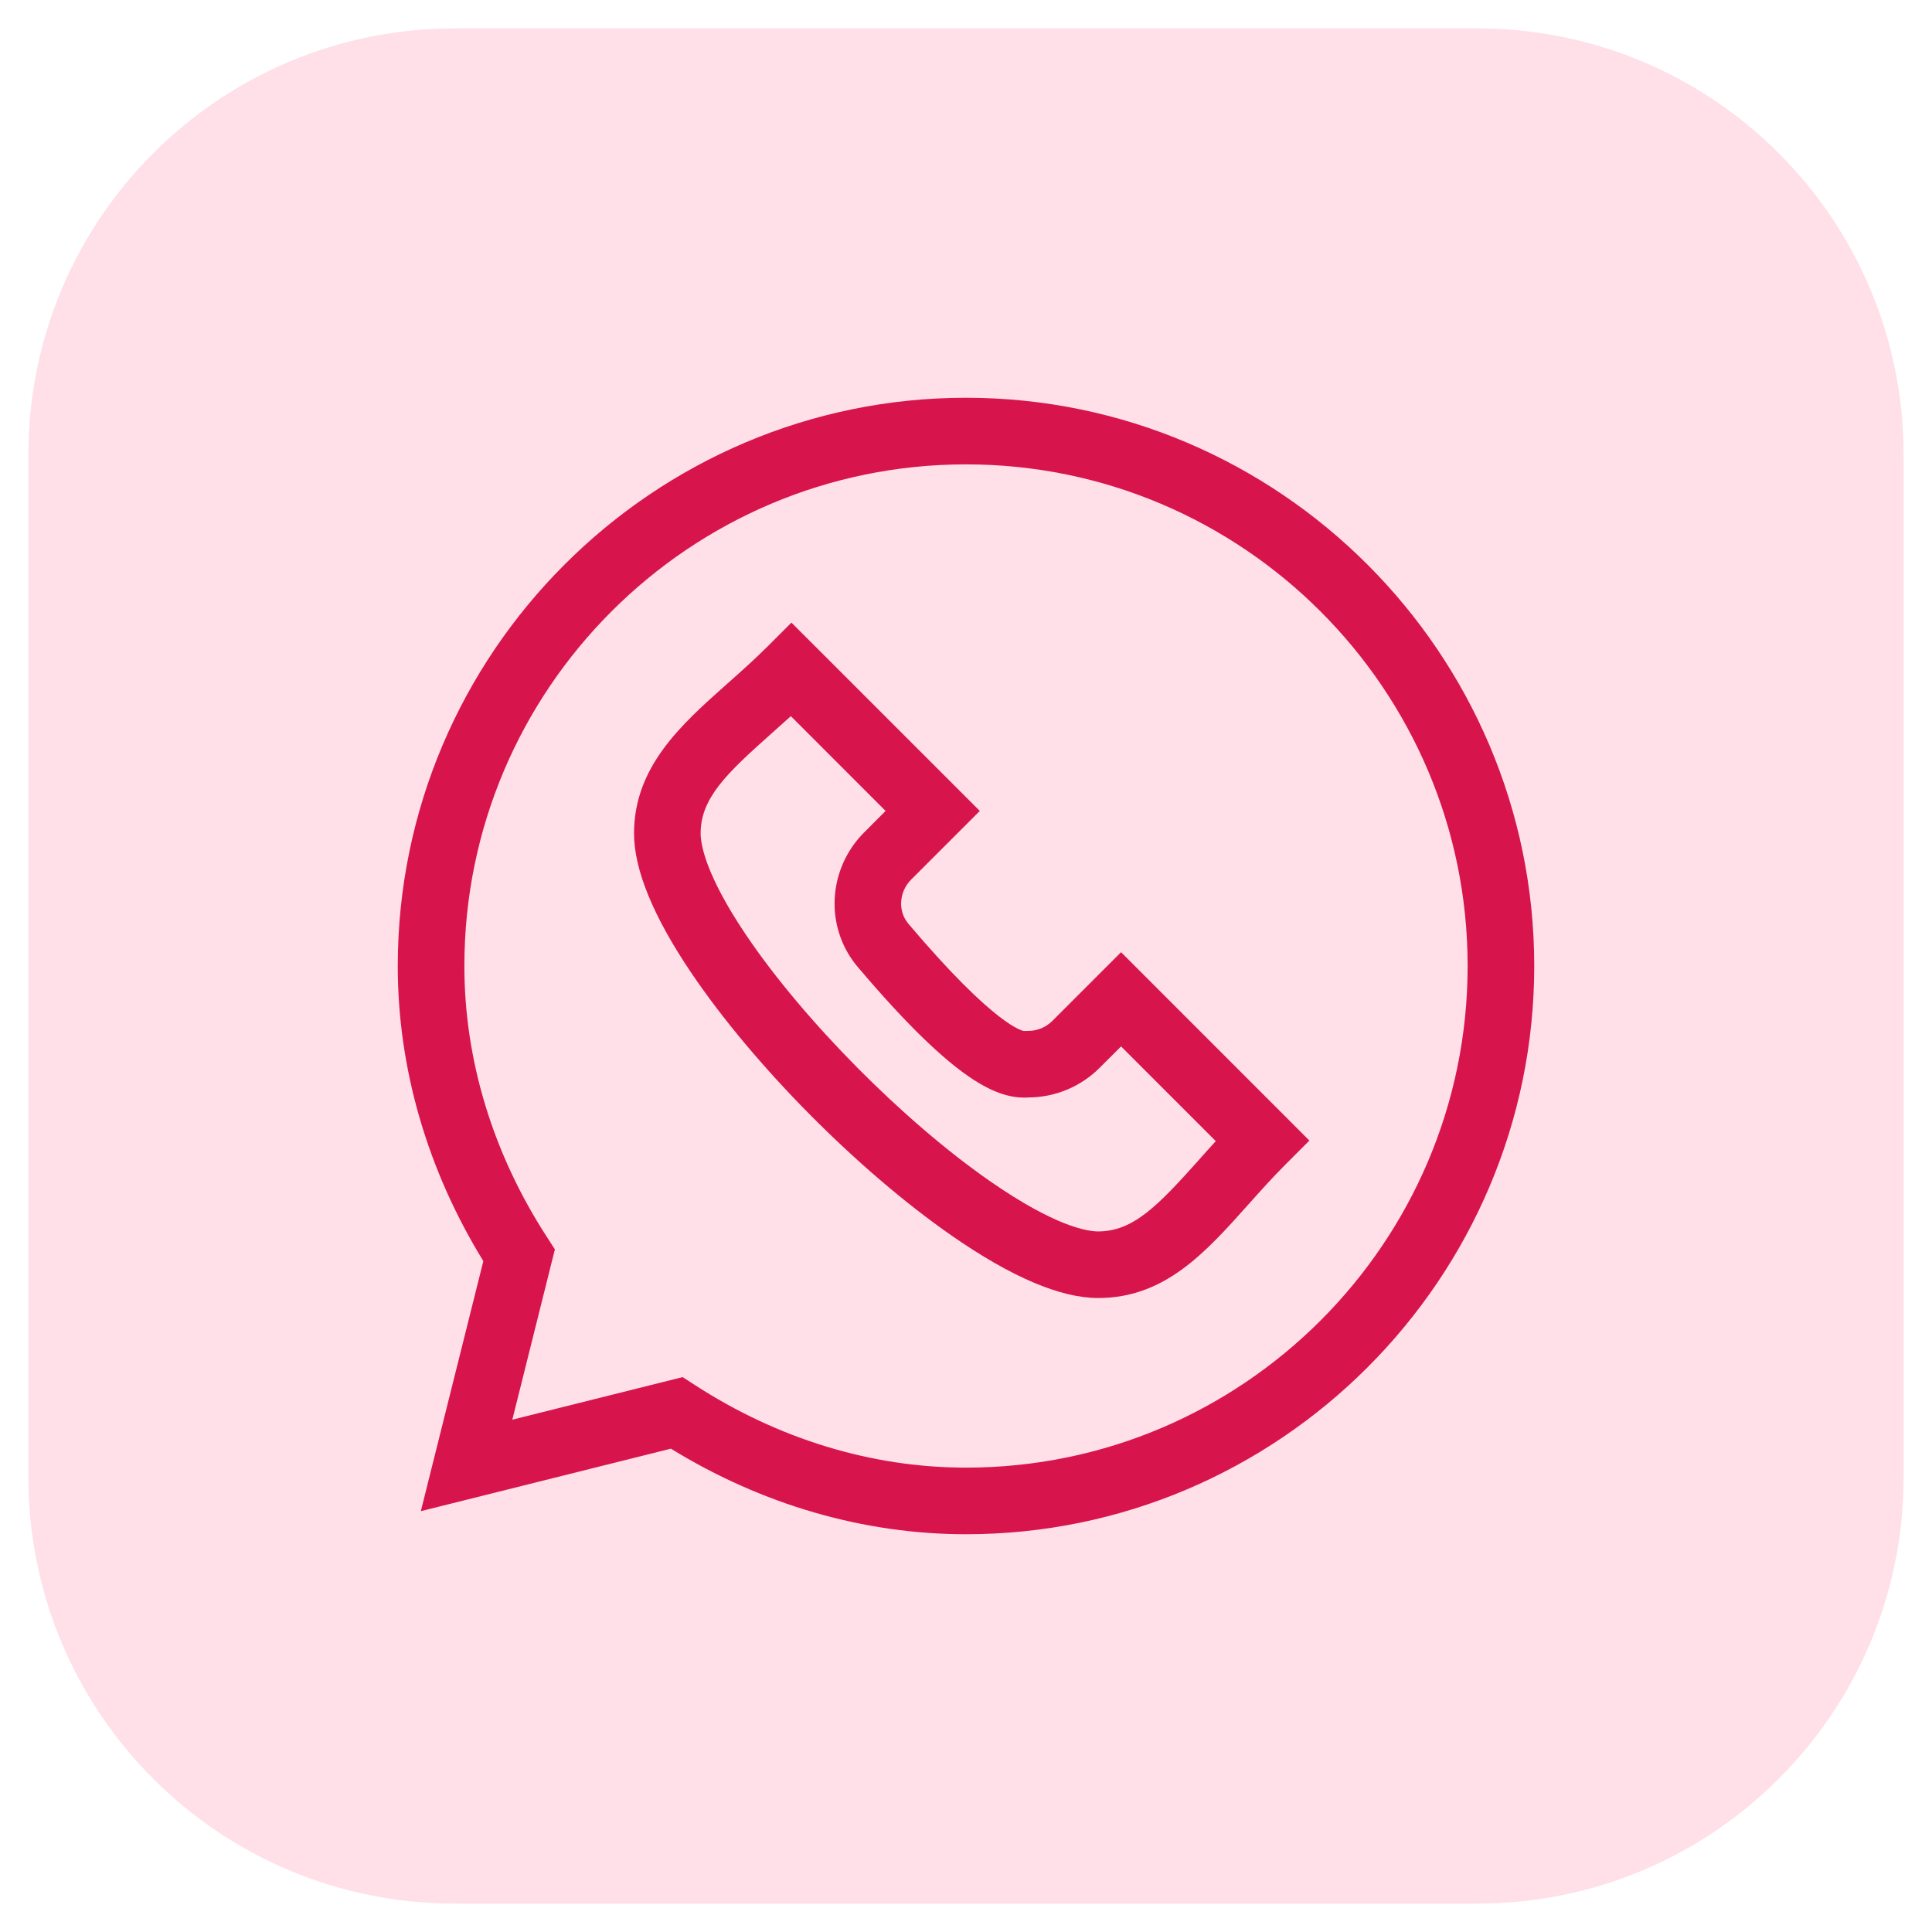 <?xml version="1.0" encoding="UTF-8"?> <svg xmlns="http://www.w3.org/2000/svg" width="34" height="34" viewBox="0 0 34 34" fill="none"><g clip-path="url(#clip0_1953_115)"><path d="M26 0.5H8C3.858 0.5 0.5 3.858 0.5 8V26C0.5 30.142 3.858 33.5 8 33.5H26C30.142 33.5 33.5 30.142 33.5 26V8C33.5 3.858 30.142 0.5 26 0.5Z" fill="#FF638E" fill-opacity="0.2"></path><g clip-path="url(#clip1_1953_115)"><path d="M17 27C15.2 27 13.409 26.48 11.807 25.494L7.406 26.594L8.506 22.193C7.52 20.59 7 18.8 7 17C7 11.494 11.494 7 17 7C22.506 7 27 11.494 27 17C27 22.506 22.506 27 17 27ZM12.013 24.235L12.227 24.373C13.694 25.325 15.344 25.828 17 25.828C21.868 25.828 25.828 21.868 25.828 17C25.828 12.132 21.868 8.172 17 8.172C12.132 8.172 8.172 12.132 8.172 17C8.172 18.656 8.675 20.306 9.627 21.773L9.765 21.987L9.016 24.984L12.013 24.235Z" fill="#D7144B"></path><path d="M19.326 22.843C18.663 22.843 17.797 22.474 16.751 21.747C15.105 20.604 13.262 18.745 12.166 17.121C11.497 16.131 11.158 15.305 11.158 14.667C11.158 13.49 11.993 12.748 12.8 12.031C13.036 11.822 13.28 11.604 13.514 11.371L13.928 10.957L17.243 14.271L16.033 15.481C15.922 15.592 15.858 15.745 15.858 15.902C15.858 15.995 15.881 16.132 15.987 16.258C17.522 18.07 18 18.142 18.02 18.144C18.026 18.144 18.032 18.144 18.037 18.143C18.06 18.142 18.08 18.142 18.098 18.142C18.255 18.142 18.408 18.078 18.519 17.967L19.729 16.757L23.043 20.072L22.629 20.486C22.395 20.72 22.178 20.963 21.968 21.198C21.212 22.044 20.498 22.843 19.326 22.843ZM13.918 12.603C13.803 12.707 13.69 12.808 13.578 12.907C12.781 13.616 12.33 14.047 12.33 14.667C12.33 14.849 12.408 15.387 13.137 16.465C14.144 17.956 15.905 19.733 17.42 20.785C18.57 21.585 19.136 21.671 19.326 21.671C19.944 21.671 20.378 21.218 21.094 20.418C21.192 20.307 21.292 20.195 21.396 20.082L19.729 18.415L19.348 18.795C19.02 19.123 18.568 19.311 18.105 19.313L18.099 19.314C17.573 19.341 16.844 19.082 15.093 17.015C14.831 16.706 14.687 16.31 14.687 15.902C14.687 15.437 14.875 14.981 15.205 14.652L15.585 14.271L13.918 12.603Z" fill="#D7144B"></path></g></g><defs><clipPath id="clip0_1953_115"><rect width="34" height="34" fill="white"></rect></clipPath><clipPath id="clip1_1953_115"><rect width="20" height="20" fill="white" transform="translate(7 7)"></rect></clipPath></defs></svg> 